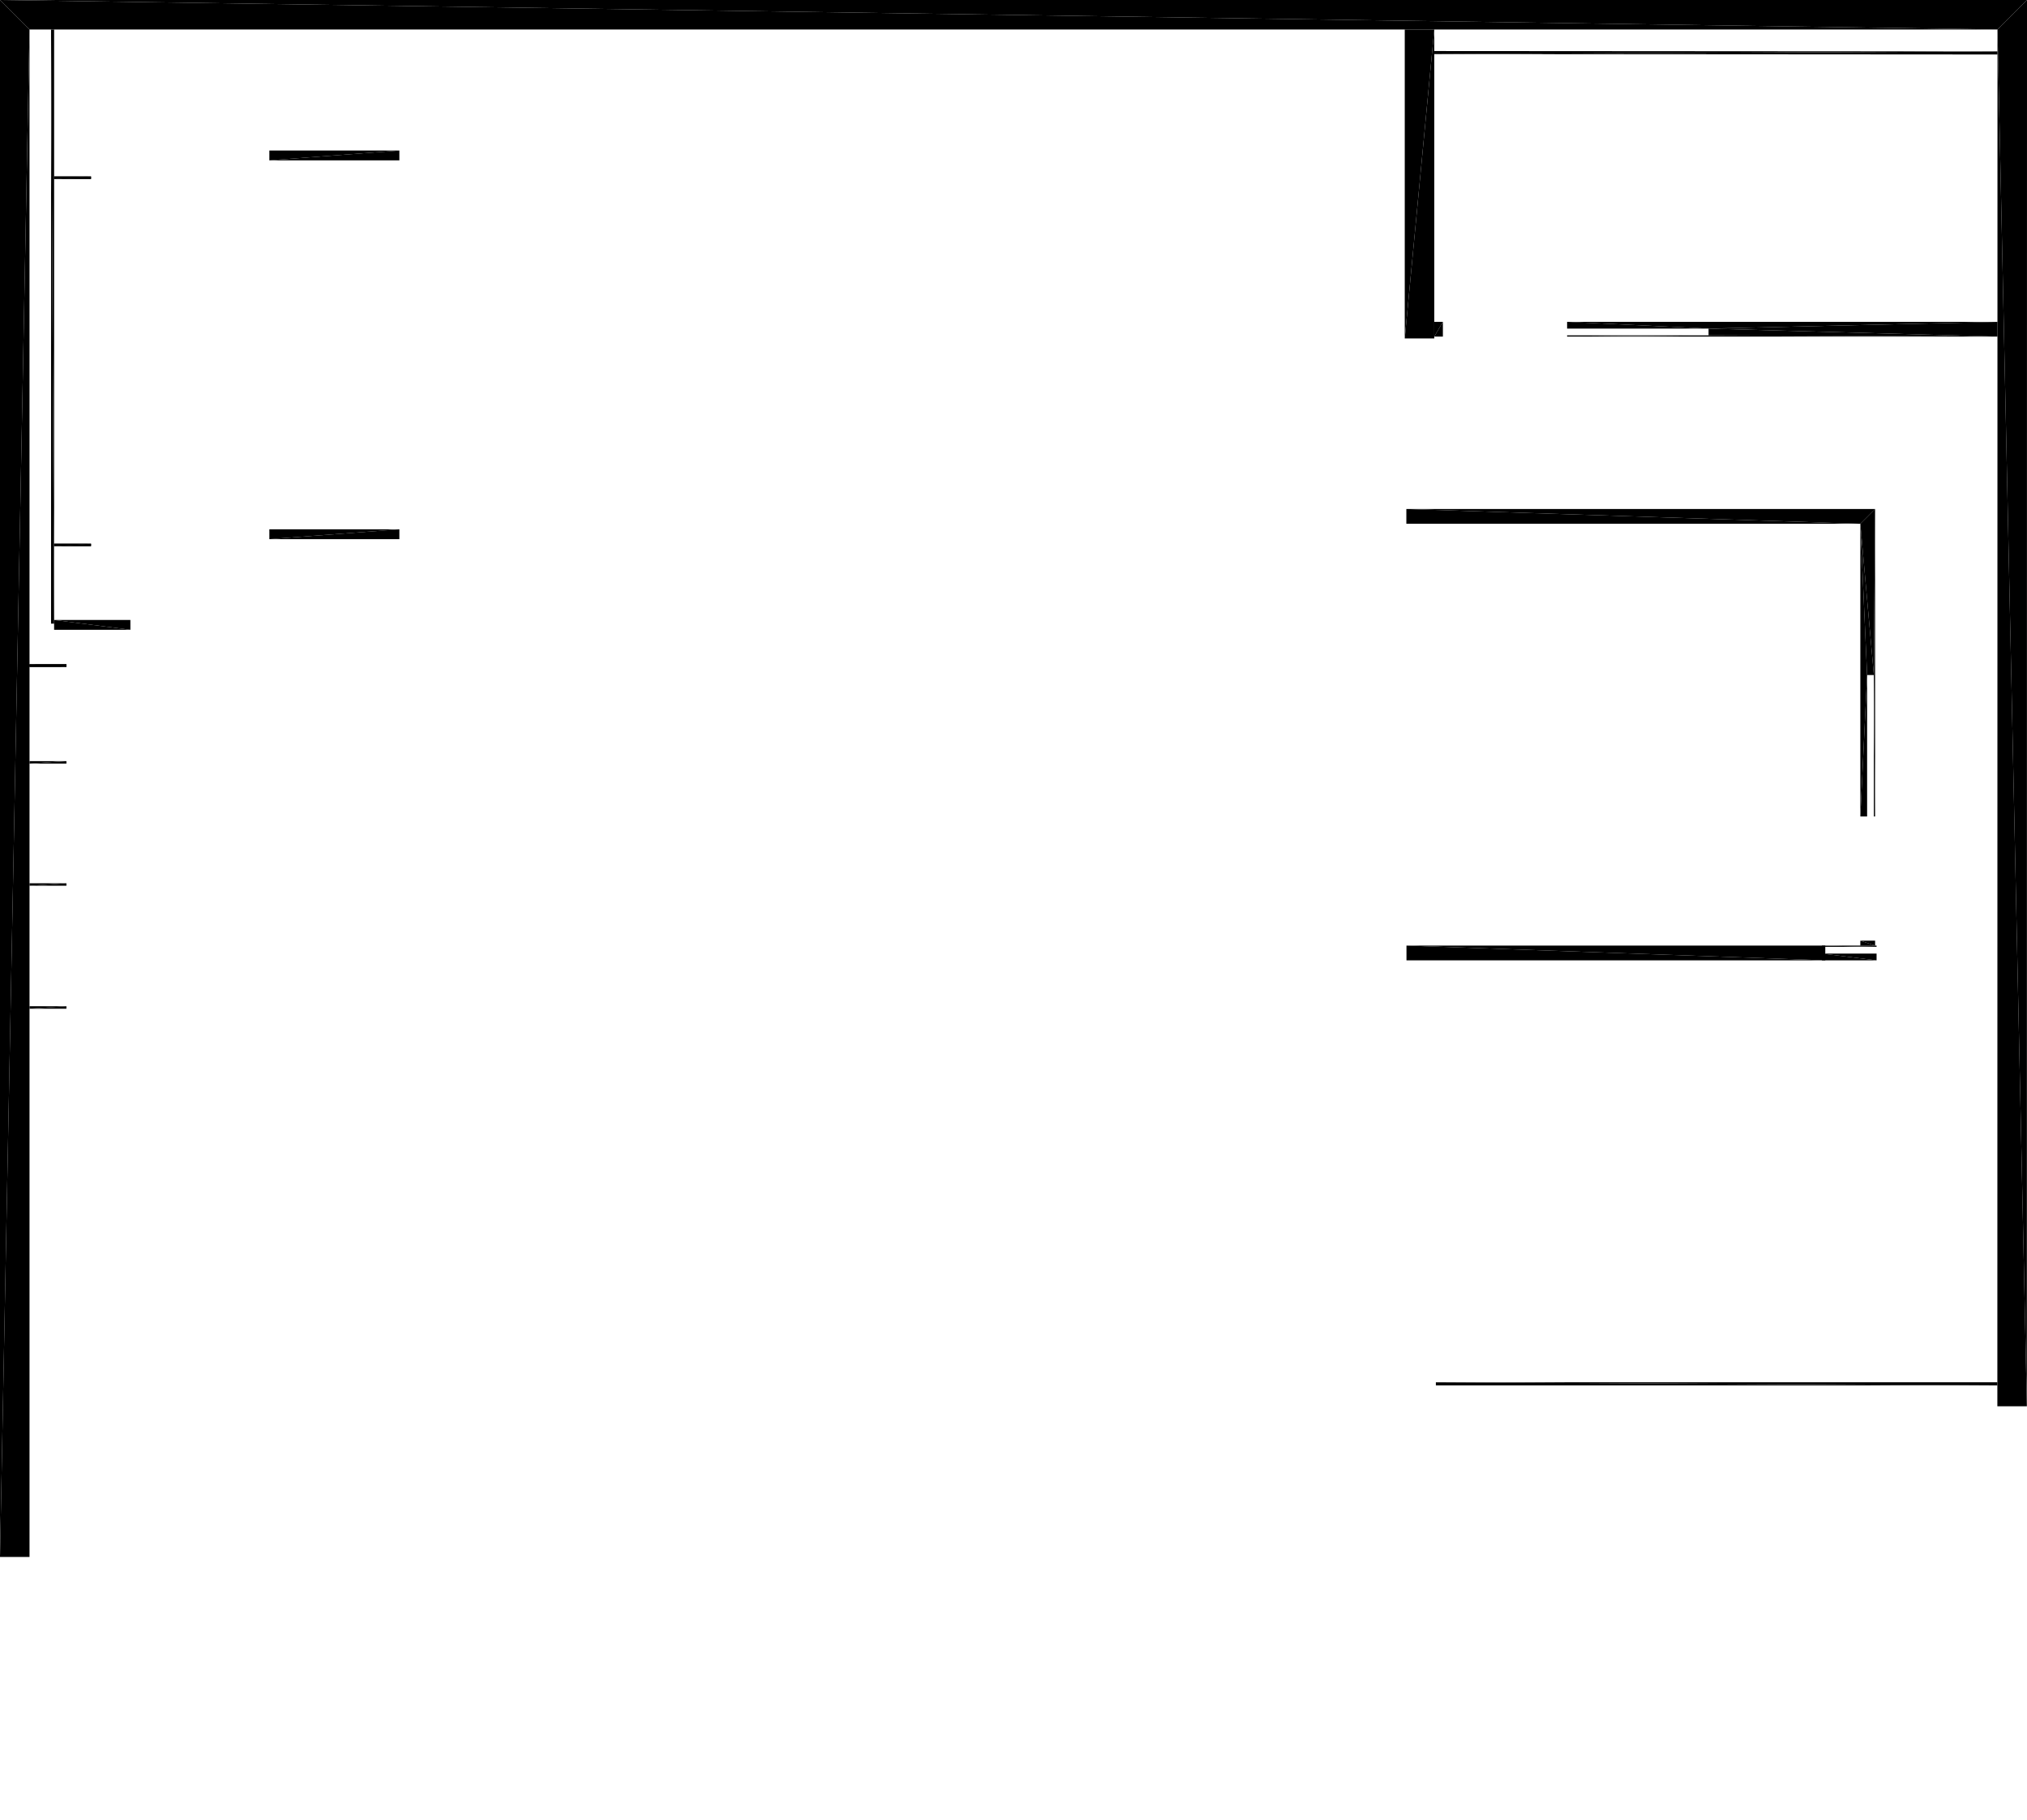 <?xml version="1.0" encoding="UTF-8"?>
<!DOCTYPE svg PUBLIC "-//W3C//DTD SVG 1.1//EN" "http://www.w3.org/Graphics/SVG/1.1/DTD/svg11.dtd">

<svg xmlns="http://www.w3.org/2000/svg" xmlns:xlink="http://www.w3.org/1999/xlink"
xmlns:ev="http://www.w3.org/2001/xml-events" version="1.1" baseProfile="tiny"
width="16.48cm" height="14.8cm" viewBox="0.024 -14.8 16.48 14.8">
<title>344O7vICcwH8qAEnwJDjSU_1.0</title>
<desc>Floorplan of floor 1.0 of building 344O7vICcwH8qAEnwJDjSU in scale 1:100</desc>
    <polygon points="0.024 -14.8 0.024 -2.14 0.264 -14.56" style="fill:black; stroke-width:0"/>
    <polygon points="0.024 -2.14 0.264 -2.14 0.264 -14.56" style="fill:black; stroke-width:0"/>
    <polygon points="16.263 -3.365 16.503 -3.365 16.264 -14.56" style="fill:black; stroke-width:0"/>
    <polygon points="16.264 -14.56 16.503 -3.365 16.504 -14.8" style="fill:black; stroke-width:0"/>
    <polygon points="16.264 -14.56 16.504 -14.8 0.024 -14.8" style="fill:black; stroke-width:0"/>
    <polygon points="0.264 -14.56 16.264 -14.56 0.024 -14.8" style="fill:black; stroke-width:0"/>
    <polygon points="11.685 -12.063 11.755 -12.063 11.755 -12.183" style="fill:black; stroke-width:0"/>
    <polygon points="11.685 -12.063 11.755 -12.183 11.685 -12.183" style="fill:black; stroke-width:0"/>
    <polygon points="16.264 -12.063 16.264 -12.183 13.915 -12.128" style="fill:black; stroke-width:0"/>
    <polygon points="13.915 -12.073 16.264 -12.063 13.915 -12.128" style="fill:black; stroke-width:0"/>
    <polygon points="12.765 -12.063 13.915 -12.073 12.765 -12.073" style="fill:black; stroke-width:0"/>
    <polygon points="12.765 -12.128 13.915 -12.128 12.765 -12.183" style="fill:black; stroke-width:0"/>
    <polygon points="13.915 -12.073 12.765 -12.063 16.264 -12.063" style="fill:black; stroke-width:0"/>
    <polygon points="13.915 -12.128 16.264 -12.183 12.765 -12.183" style="fill:black; stroke-width:0"/>
    <polygon points="15.281 -7.111 14.837 -7.111 15.281 -7.101" style="fill:black; stroke-width:0"/>
    <polygon points="14.837 -7.111 14.837 -7.101 15.281 -7.101" style="fill:black; stroke-width:0"/>
    <polygon points="15.281 -7.046 14.837 -7.046 15.281 -6.991" style="fill:black; stroke-width:0"/>
    <polygon points="14.837 -7.046 14.837 -6.991 15.281 -6.991" style="fill:black; stroke-width:0"/>
    <polygon points="15.269 -7.111 15.269 -7.151 15.149 -7.151" style="fill:black; stroke-width:0"/>
    <polygon points="15.269 -7.111 15.149 -7.151 15.149 -7.111" style="fill:black; stroke-width:0"/>
    <polygon points="15.269 -10.661 15.149 -10.541 15.259 -9.311" style="fill:black; stroke-width:0"/>
    <polygon points="15.259 -9.311 15.149 -10.541 15.204 -9.311" style="fill:black; stroke-width:0"/>
    <polygon points="15.269 -8.161 15.259 -9.311 15.259 -8.161" style="fill:black; stroke-width:0"/>
    <polygon points="15.204 -8.161 15.204 -9.311 15.149 -8.161" style="fill:black; stroke-width:0"/>
    <polygon points="15.259 -9.311 15.269 -8.161 15.269 -10.661" style="fill:black; stroke-width:0"/>
    <polygon points="15.204 -9.311 15.149 -10.541 15.149 -8.161" style="fill:black; stroke-width:0"/>
    <polygon points="0.464 -14.56 0.439 -14.56 0.464 -9.729" style="fill:black; stroke-width:0"/>
    <polygon points="0.464 -9.729 0.439 -14.56 0.439 -9.729" style="fill:black; stroke-width:0"/>
    <polygon points="11.698 -3.535 16.263 -3.535 11.698 -3.56" style="fill:black; stroke-width:0"/>
    <polygon points="16.263 -3.535 16.263 -3.56 11.698 -3.56" style="fill:black; stroke-width:0"/>
    <polygon points="1.084 -9.759 0.464 -9.759 1.084 -9.679" style="fill:black; stroke-width:0"/>
    <polygon points="0.464 -9.759 0.464 -9.679 1.084 -9.679" style="fill:black; stroke-width:0"/>
    <polygon points="2.214 -13.576 2.214 -13.496 3.271 -13.576" style="fill:black; stroke-width:0"/>
    <polygon points="3.271 -13.576 2.214 -13.496 3.271 -13.496" style="fill:black; stroke-width:0"/>
    <polygon points="2.214 -10.496 2.214 -10.416 3.271 -10.496" style="fill:black; stroke-width:0"/>
    <polygon points="3.271 -10.496 2.214 -10.416 3.271 -10.416" style="fill:black; stroke-width:0"/>
    <polygon points="0.764 -13.345 0.764 -13.365 0.464 -13.345" style="fill:black; stroke-width:0"/>
    <polygon points="0.464 -13.345 0.764 -13.365 0.464 -13.365" style="fill:black; stroke-width:0"/>
    <polygon points="0.764 -13.345 0.764 -13.365 0.464 -13.345" style="fill:black; stroke-width:0"/>
    <polygon points="0.464 -13.345 0.764 -13.365 0.464 -13.365" style="fill:black; stroke-width:0"/>
    <polygon points="0.764 -10.359 0.764 -10.379 0.464 -10.359" style="fill:black; stroke-width:0"/>
    <polygon points="0.464 -10.359 0.764 -10.379 0.464 -10.379" style="fill:black; stroke-width:0"/>
    <polygon points="0.264 -9.378 0.564 -9.378 0.264 -9.398" style="fill:black; stroke-width:0"/>
    <polygon points="0.564 -9.378 0.564 -9.398 0.264 -9.398" style="fill:black; stroke-width:0"/>
    <polygon points="14.864 -7.111 11.459 -7.111 14.864 -6.991" style="fill:black; stroke-width:0"/>
    <polygon points="11.459 -7.111 11.459 -6.991 14.864 -6.991" style="fill:black; stroke-width:0"/>
    <polygon points="11.458 -10.661 11.458 -10.541 15.149 -10.541" style="fill:black; stroke-width:0"/>
    <polygon points="11.458 -10.661 15.149 -10.541 15.269 -10.661" style="fill:black; stroke-width:0"/>
    <polygon points="11.445 -14.56 11.445 -12.048 11.685 -14.56" style="fill:black; stroke-width:0"/>
    <polygon points="11.445 -12.048 11.685 -12.048 11.685 -14.56" style="fill:black; stroke-width:0"/>
    <polygon points="16.264 -14.357 16.264 -14.382 11.685 -14.36" style="fill:black; stroke-width:0"/>
    <polygon points="11.685 -14.36 16.264 -14.382 11.685 -14.385" style="fill:black; stroke-width:0"/>
    <polygon points="0.564 -6.598 0.564 -6.618 0.264 -6.598" style="fill:black; stroke-width:0"/>
    <polygon points="0.264 -6.598 0.564 -6.618 0.264 -6.618" style="fill:black; stroke-width:0"/>
    <polygon points="0.264 -9.378 0.564 -9.378 0.264 -9.398" style="fill:black; stroke-width:0"/>
    <polygon points="0.564 -9.378 0.564 -9.398 0.264 -9.398" style="fill:black; stroke-width:0"/>
    <polygon points="0.264 -9.378 0.564 -9.378 0.264 -9.398" style="fill:black; stroke-width:0"/>
    <polygon points="0.564 -9.378 0.564 -9.398 0.264 -9.398" style="fill:black; stroke-width:0"/>
    <polygon points="0.764 -10.359 0.764 -10.379 0.464 -10.359" style="fill:black; stroke-width:0"/>
    <polygon points="0.464 -10.359 0.764 -10.379 0.464 -10.379" style="fill:black; stroke-width:0"/>
    <polygon points="0.564 -8.591 0.564 -8.611 0.264 -8.591" style="fill:black; stroke-width:0"/>
    <polygon points="0.264 -8.591 0.564 -8.611 0.264 -8.611" style="fill:black; stroke-width:0"/>
    <polygon points="0.564 -7.598 0.564 -7.618 0.264 -7.598" style="fill:black; stroke-width:0"/>
    <polygon points="0.264 -7.598 0.564 -7.618 0.264 -7.618" style="fill:black; stroke-width:0"/>
</svg>
